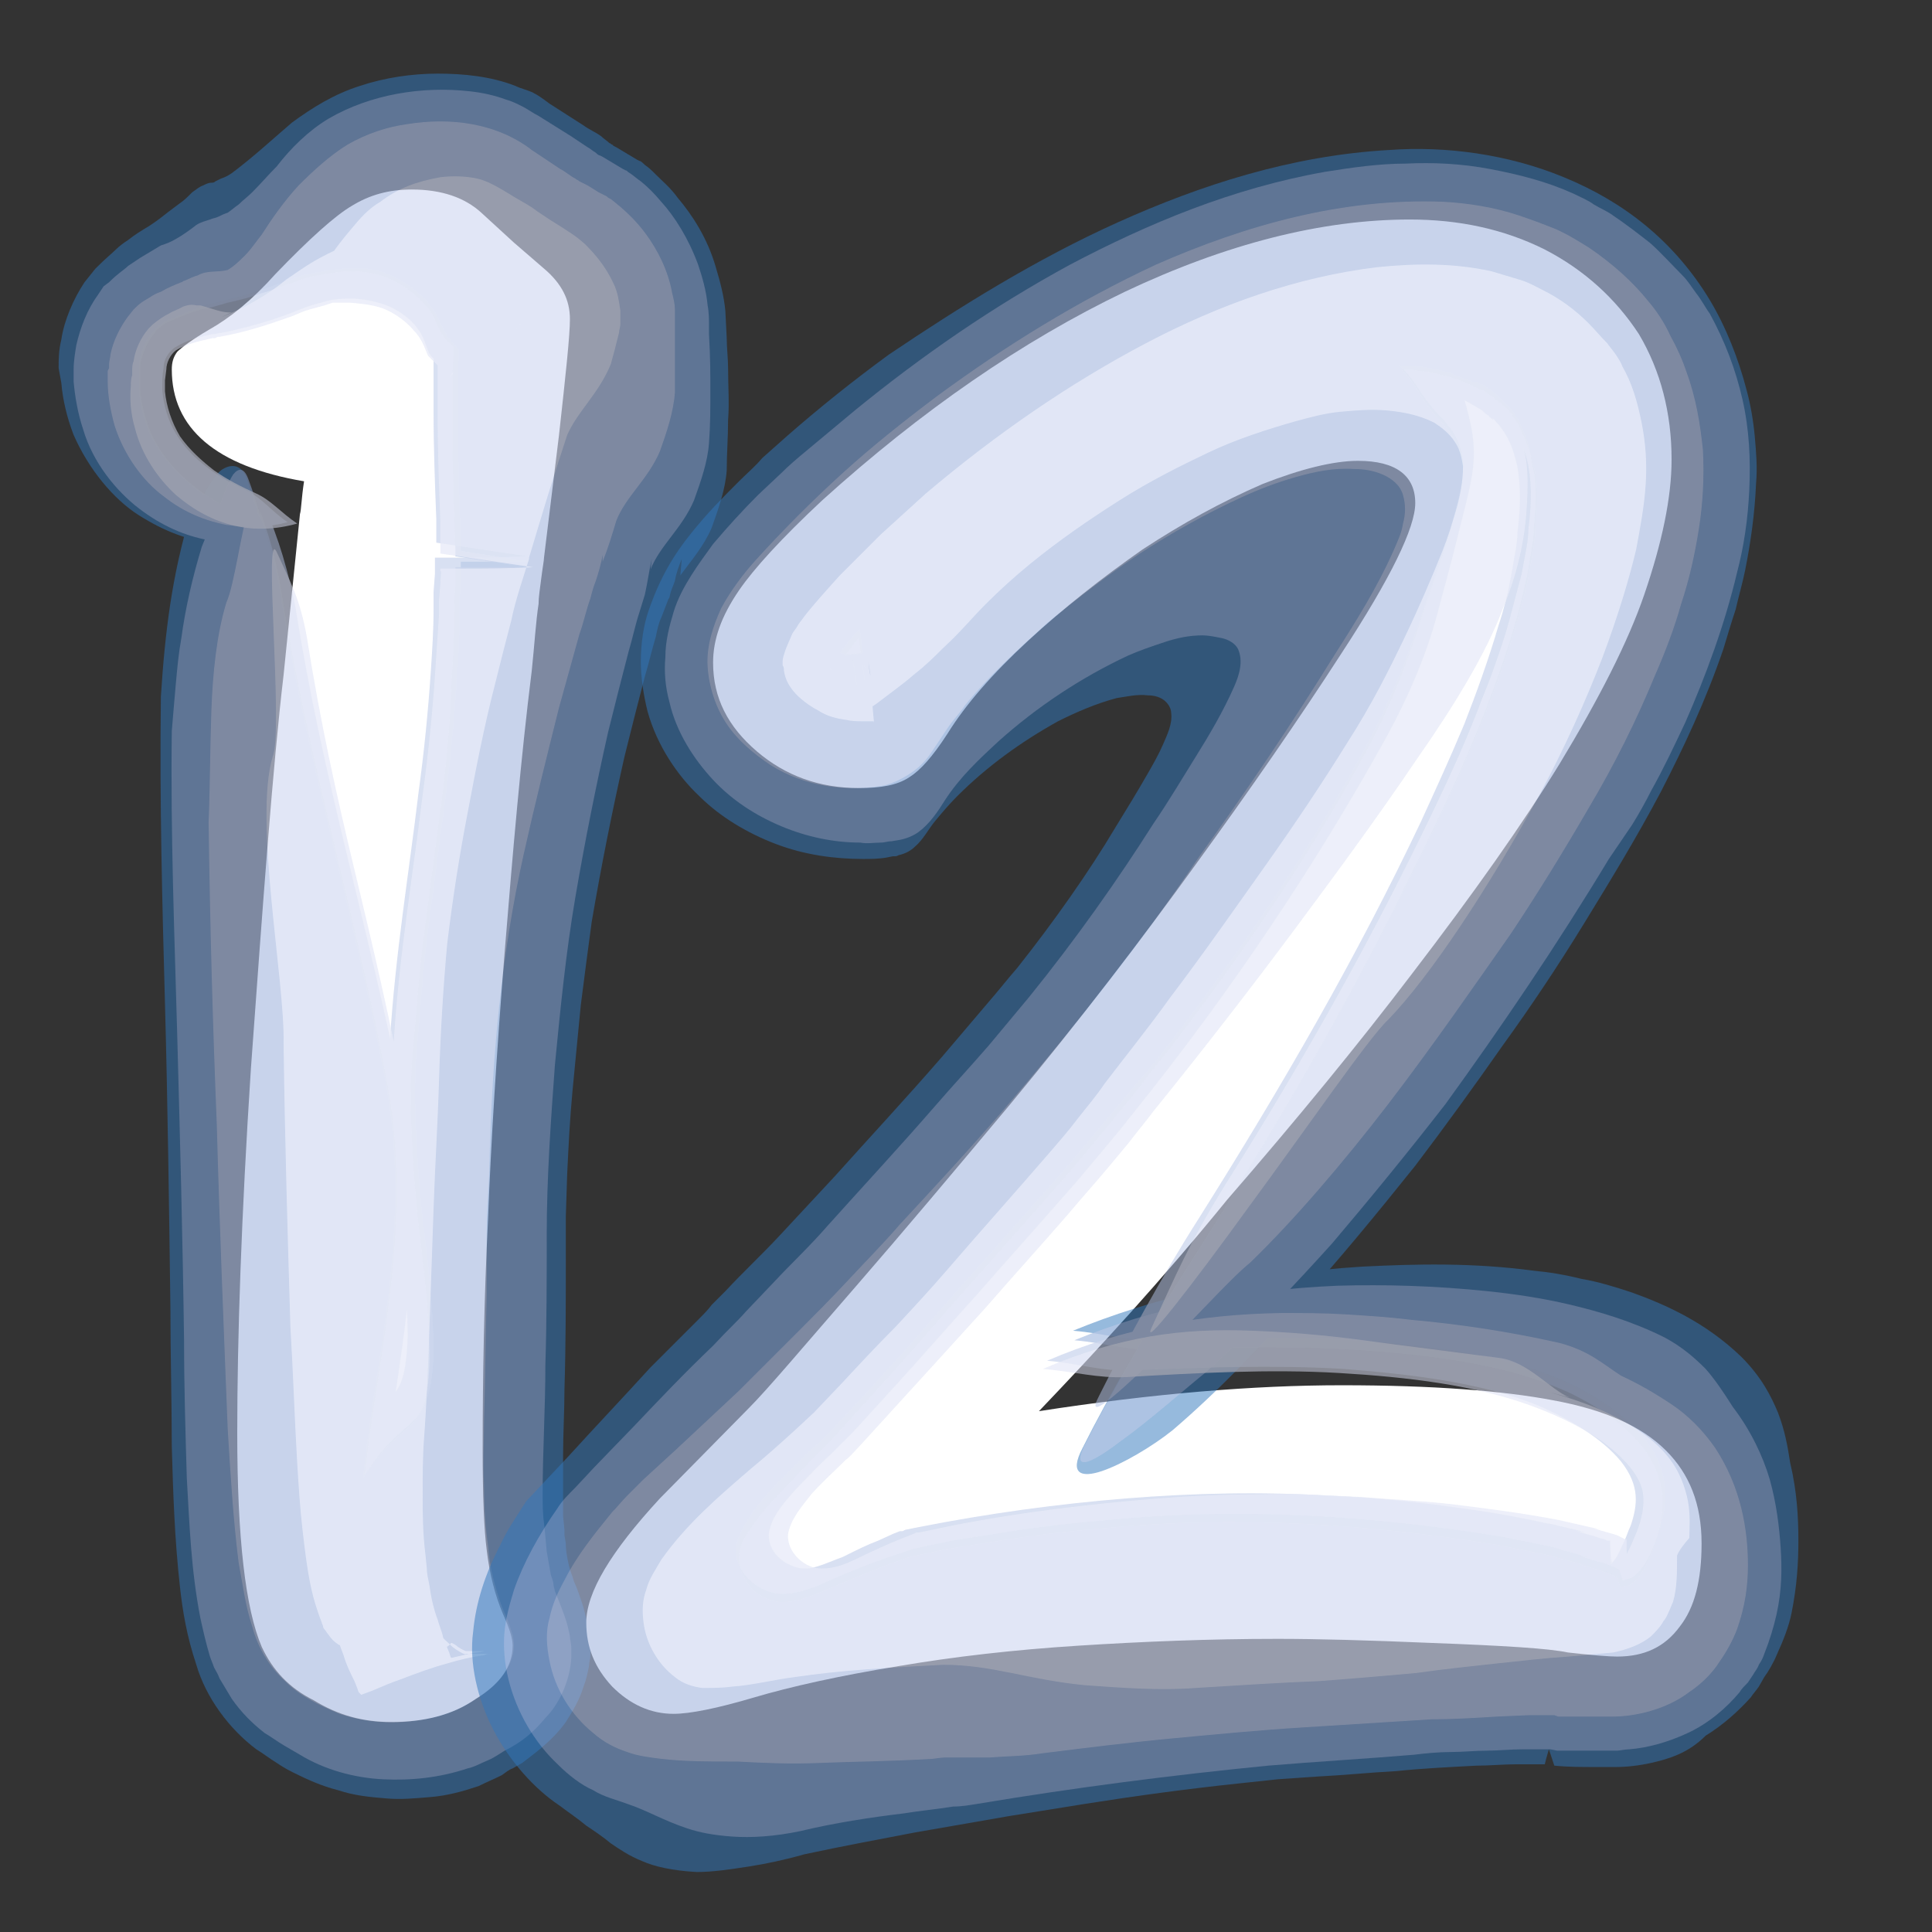 <svg xmlns="http://www.w3.org/2000/svg" xmlns:xlink="http://www.w3.org/1999/xlink" id="Vrstva_1" x="0px" y="0px" viewBox="0 0 141.7 141.7" style="enable-background:new 0 0 141.7 141.7;" xml:space="preserve"><rect x="0" y="0" width="141.7" height="141.7" fill="#333333" stroke="none"/><style type="text/css">	.st0{fill:#FFFFFF;}	.st1{fill:none;}	.st2{opacity:0.8;}	.st3{opacity:0.8;fill:#3177BC;}	.st4{opacity:0.8;fill:#8AA5D6;}	.st5{opacity:0.8;fill:#B3C2E5;}	.st6{opacity:0.8;fill:#DAE0F3;}</style><g>	<path class="st0" d="M22.3,35.3c-6.5-1.1-9.7-3.9-9.7-8.2c0-0.5,0.1-0.9,0.4-1.3c0.3-0.3,1.1-0.9,2.3-1.6c1.6-0.9,3.2-2.2,4.9-4.1  c2.5-2.6,4.4-4.3,5.6-5c1.3-0.8,2.7-1.2,4.4-1.2c2.2,0,3.9,0.6,5.1,1.7l2.4,2.2l2.2,1.9c1.3,1.1,1.9,2.3,1.9,3.7  c0,1.2-0.3,4-0.8,8.5l-1.1,9c0,0.2-0.1,0.7-0.2,1.5c-0.1,0.8-0.2,1.4-0.2,1.9c-0.2,1.3-0.3,3-0.5,4.9c-0.8,6.4-1.4,13.4-2,20.8  c-0.6,7.5-1,14-1.2,19.3c-0.3,6-0.4,11.7-0.4,17c0,3.4,0.1,5.9,0.3,7.4c0.2,1.7,0.6,3.3,1.2,4.7c0.5,1.1,0.7,1.8,0.7,2.3  c0,1.5-0.9,2.8-2.7,3.9c-1.7,1.2-3.8,1.7-6.2,1.7c-2.1,0-3.9-0.5-5.7-1.6c-1.8-0.9-3-2.2-3.8-3.9c-1.2-2.8-1.8-8-1.8-15.7  c0-7,0.3-15.9,1-26.7C19.3,66,20,56.3,20.8,49.5l1.2-11.8C22.1,37.4,22.1,36.6,22.3,35.3z"></path>	<g>		<path class="st1" d="M22.3,35.3c-6.5-1.1-9.7-3.9-9.7-8.2c0-0.5,0.1-0.9,0.4-1.3c0.3-0.3,1.1-0.9,2.3-1.6c1.6-0.9,3.2-2.2,4.9-4.1   c2.5-2.6,4.4-4.3,5.6-5c1.3-0.8,2.7-1.2,4.4-1.2c2.2,0,3.9,0.6,5.1,1.7l2.4,2.2l2.2,1.9c1.3,1.1,1.9,2.3,1.9,3.7   c0,1.2-0.3,4-0.8,8.5l-1.1,9c0,0.2-0.1,0.7-0.2,1.5c-0.1,0.8-0.2,1.4-0.2,1.9c-0.2,1.3-0.3,3-0.5,4.9c-0.8,6.4-1.4,13.4-2,20.8   c-0.6,7.5-1,14-1.2,19.3c-0.3,6-0.4,11.7-0.4,17c0,3.4,0.1,5.9,0.3,7.4c0.2,1.7,0.6,3.3,1.2,4.7c0.5,1.1,0.7,1.8,0.7,2.3   c0,1.5-0.9,2.8-2.7,3.9c-1.7,1.2-3.8,1.7-6.2,1.7c-2.1,0-3.9-0.5-5.7-1.6c-1.8-0.9-3-2.2-3.8-3.9c-1.2-2.8-1.8-8-1.8-15.7   c0-7,0.3-15.9,1-26.7C19.3,66,20,56.3,20.8,49.5l1.2-11.8C22.1,37.4,22.1,36.6,22.3,35.3z"></path>		<g>			<g class="st2">				<g class="st2">					<path class="st3" d="M26.4,6.3c1.8-0.6,3.8-0.9,5.7-0.9c1.9,0,3.9,0.2,5.7,0.9c0.4,0.2,0.9,0.3,1.3,0.5      c0.4,0.2,0.8,0.5,1.2,0.8c0.8,0.5,1.7,1.1,2.5,1.6c0.4,0.3,0.9,0.5,1.3,0.8c0.2,0.2,0.4,0.3,0.6,0.5c0.1,0,0.1,0.1,0.2,0.1      l0.1,0.1l0.2,0.1l1.5,0.9l0.2,0.1c0.1,0,0.3,0.2,0.4,0.3c0.3,0.2,0.5,0.4,0.8,0.7c0.5,0.5,1.1,1,1.6,1.7c1.1,1.3,2.2,3,2.8,5.1      c0.3,1,0.6,2.1,0.7,3.2l0.1,2c0,0.7,0.1,1.5,0.1,2.2c0,1.3,0.1,2.6,0,3.8c0,1.3-0.1,2.5-0.1,3.7c-0.1,1.4-0.6,2.8-1.1,4.2      c-0.6,1.4-1.5,2.4-2.3,3.5l0.1-1.2c-0.2,0.5-0.4,1-0.5,1.6c-0.1,0.3-0.2,0.5-0.3,0.8l-0.1,0.4c0,0.1-0.1,0.1-0.1,0.2l-0.5,1.3      c-0.2,0.4-0.3,0.9-0.4,1.4c-0.3,1-0.5,1.9-0.8,2.9c-0.5,1.9-1,3.9-1.5,5.9c-0.9,4-1.7,8-2.4,12.1L43,70.6l-0.4,3.1      c-0.2,2.1-0.4,4.1-0.6,6.2c-0.2,2.1-0.3,4.1-0.4,6.2l-0.1,3.1c0,1,0,2.1,0,3.1c0,3.2,0,6.4-0.1,9.6c0,1.6-0.1,3.2-0.1,4.8      c0,1.5,0,3.1,0,4.5l0.1,1l0,0.4l0.1,0.6c0,0.6,0.1,1,0.2,1.5c0.1,0.5,0.3,0.9,0.4,1.3c0.2,0.4,0.4,1,0.6,1.6      c0.1,0.3,0.2,0.7,0.3,1.1c0.1,0.4,0.2,0.9,0.3,1.8l0,0.3l0,0.2l0,0.4c0,0.3-0.1,0.5-0.1,0.8c-0.1,0.5-0.2,1-0.4,1.5      c-0.3,1-0.8,1.8-1.3,2.6c-1,1.4-2.3,2.3-3.2,3l-0.7,0.4c-0.3,0.1-0.5,0.3-0.8,0.5c-0.6,0.3-1.1,0.5-1.7,0.8      c-1.2,0.4-2.3,0.7-3.5,0.8c-1.2,0.1-2.2,0.2-3.3,0.1c-1.2-0.1-2.3-0.2-3.5-0.6c-1.2-0.3-2.3-0.8-3.3-1.3      c-0.6-0.3-0.9-0.5-1.2-0.7c-0.5-0.3-1-0.7-1.5-1c-2-1.5-3.7-3.8-4.4-6.2c-0.7-2.1-1-3.9-1.2-5.7c-0.4-3.6-0.5-6.9-0.6-10.3      c0-3.3-0.1-6.7-0.1-10.1c-0.1-7.6-0.2-15.1-0.4-22.4c-0.2-7.4-0.4-14.8-0.3-22.5c0.3-4.7,0.8-8.9,2.2-13.5      c0.1-0.2,0.1-0.3,0.2-0.5l0,0.8c0.5-1.3,1.3-2.8,2-3.4c0.7-0.5,1.5-0.5,1.9,0.6c0.3,0.9,0.6,1.8,0.9,2.8l0-0.3      c0.6,1.7,1.2,3.6,1.5,5.5c2,12.7,5.3,23.1,7.7,35.8c1.3,6.5,0.8,12.5,0,18.4c-0.8,5.9-2.1,11.9-1.7,17.1c0.1,1.2,0.4,2.4,0.6,3      l0.1,0.2c0,0.1,0,0,0,0l0,0l0,0c-0.1,0,0.2-0.1-0.2,0.1l0,0l0,0l0,0c0,0-0.1,0-0.1,0l-0.2,0.1c-0.1,0.1,0,0,0.3-0.3l0.2-0.3      c0,0,0,0,0,0c0,0,0,0,0.1,0l0,0l0,0l0.1,0c0.1,0.1,0.3,0.1,0.4,0.2c0.1,0.1,0.1,0,0.1,0c0,0,0,0,0.1,0c0.1,0,0.1,0,0.2,0      c0.2,0,0.4-0.1,0.7-0.3c0.5-0.1,0.8-0.4,0.7-0.5c0,0,0,0,0,0l0,0.1l0,0.1l0.1,0.1c0,0.1,0,0.1,0.2,0l0,0      c-0.7-1-0.2-0.3-0.3-0.5l0,0l0,0c0,0,0,0,0.1,0l0.3,0.3l0.3,0.3l0.2,0.3c0.3,0.4,0.6,0.8,0.8,1.1c0.5,0.7,1,1.2,1.5,1.6      c0.9,0.8,1.5,1,1.5,0.9l-0.1,0l-0.1,0l-0.1,0l0,0c4.6,0,1.2,0,2.3,0l0,0l-0.1,0l-0.2,0c-0.3,0-0.7,0.1-1.2,0.2      c-1.7,0.3-4.1,1.1-6.7,2.1l-0.5,0.2l0,0c0,0,0,0,0,0c0,0,0,0,0,0c0,0,0,0-0.1-0.1c0-0.1,0-0.1-0.2-0.3      c-0.3-0.7-0.6-1.2-0.8-1.8c-0.5-1.2-0.9-2.5-1.2-3.7c-0.1-0.7-0.2-1.3-0.2-2c0-0.5,0-0.1,0-0.4c0-0.3,0-0.6,0-0.9      c0-1.1,0.2-2,0.4-2.9c0.4-1.7,1.1-3,1.8-3.9c2.5-3.7,4.3-2.4,4.5-8.1c0-3.7-0.5-7.2-0.9-10.7c-0.3-3.5-0.6-7.1-0.4-11      c0.3-3.2,0.5-6.4,0.9-9.5c0.4-3.1,0.8-6.1,1.2-9.1c0.4-3,0.7-6.1,0.9-9.2c0.1-1.5,0.2-3.1,0.2-4.7c0-0.8,0-1.6,0.1-2.5l0-0.6      l0-0.3l0-0.1l0-0.2l0-0.1l0-0.1l0,0c0,0,0,0,0.1,0l0.7,0l1.4,0l2.9,0l-5.1-0.8c0-0.2,0-0.3,0-0.5c-0.1-2.6-0.2-5.2-0.2-7.8      c0-1.3,0-2.5,0-3.8c0-1.2,0-2.4,0.1-3.5l0-0.7l0-0.3c0,0,0,0,0,0l4.4,0c0.3,0,0-0.1-0.5,0.2c-0.5,0.3-1.4,0.9-2.4,1.9      c-0.1,0.1-0.2,0.3-0.4,0.4c0,0.1-0.1,0.2-0.1,0.2l-0.1-0.1L34,25.9l-0.7-0.6L33,24.9c-0.1-0.1-0.3-0.2-0.2-0.3      c-0.1-0.1-0.1-0.2-0.2-0.3c-0.1-0.2-0.2-0.4-0.3-0.6c-0.2-0.5-0.5-1-0.9-1.5c-0.6-0.7-1.5-1.4-2.5-1.9c-1-0.5-2.1-0.7-3.3-0.6      c-0.6,0-1.2,0.1-1.9,0.2c-0.3,0.1-0.7,0.1-1.1,0.2c-0.4,0.1-0.8,0.2-1.2,0.4c-0.8,0.2-1.6,0.6-2.4,0.8      c-0.8,0.3-1.6,0.5-2.4,0.7c-0.7,0.2-1.3,0.3-1.9,0.5l-0.2,0.1C14,22.8,13.5,23,13,23.2c-0.2,0.1-0.5,0.2-0.7,0.3      c-0.3,0.1-0.5,0.3-0.9,0.6l-0.2,0.3c-0.6,0.6-0.9,1.5-1,2.4l0,0.3l0,0.2l0,0.4c0,0.3,0,0.6,0,0.9c0.1,1.2,0.4,2.5,1,3.6      c1.2,2.3,3.3,3.9,5.2,5c1.2,0.6,1.9,1.7,3.2,2.6c-1.2,0.2-2.6,0.3-4.2,0c-1.6-0.2-3.3-0.8-5.2-2c-1.9-1.2-3.7-3.4-4.8-5.9      c-0.5-1.3-0.8-2.6-0.9-3.8L4.3,27c0-0.6,0-1.3,0.2-2.1c0.2-1.4,0.9-3,1.7-4.2l0.4-0.5L7,19.7c0.8-0.8,1.2-1.1,1.5-1.4      c0.3-0.3,0.6-0.5,0.9-0.7c0.5-0.4,1-0.7,1.5-1l0.3-0.2c0.3-0.2,0.7-0.5,1.2-0.9l0.8-0.6c0.3-0.2,0.5-0.4,0.9-0.8      c0.3-0.2,0.5-0.4,0.8-0.5c0.2-0.1,0.4-0.2,0.6-0.2c0.1,0,0.2,0,0.3-0.1l0.4-0.2c0.3-0.1,0.5-0.2,0.8-0.4c1.6-1.2,3-2.5,4.4-3.7      C22.9,7.9,24.5,6.9,26.4,6.3z"></path>					<path class="st4" d="M24.1,8.7c3.1-1.8,6.9-2.4,10.4-2c0.9,0.1,1.8,0.3,2.6,0.6c0.4,0.1,0.8,0.3,1.2,0.5      c0.4,0.2,0.8,0.5,1.2,0.7l2.4,1.5l1.2,0.8c0.2,0.1,0.4,0.3,0.6,0.4c0.1,0.1,0.2,0.2,0.3,0.2l0.2,0.1l1.5,0.9l0.2,0.1      c0.1,0,0.1,0.1,0.3,0.2c0.3,0.2,0.5,0.4,0.8,0.6c0.5,0.4,1,0.9,1.5,1.5c1,1.1,2,2.7,2.7,4.6c0.3,0.9,0.6,1.9,0.7,3      c0.1,0.5,0.1,1.1,0.1,1.3l0,0.8c0.1,1.7,0.1,2.9,0.1,4.2c0,1.3,0,2.5-0.1,3.8c-0.1,1.4-0.6,2.8-1.1,4.2      c-0.9,2.1-2.5,3.3-3.2,5.1l0,0.1l0.1-0.9c-0.2,0.9-0.3,1.7-0.5,2.6l-0.4,1.3c-0.3,0.9-0.5,1.9-0.8,2.9c-0.5,1.9-1,3.9-1.5,5.9      c-0.9,4-1.7,8-2.4,12.1c-0.7,4.1-1.1,8.2-1.5,12.3c-0.3,4.1-0.6,8.3-0.6,12.4c0,3.2,0,6.5-0.1,9.6c0,3.2-0.2,6.4-0.2,9.4      c0,0.8,0,1.5,0.1,2.2l0.1,1l0.1,1.1c0.1,0.6,0.2,1.1,0.3,1.7c0.1,0.3,0.2,0.5,0.2,0.8l0.1,0.4l0.2,0.5c0.2,0.5,0.4,1,0.6,1.6      c0.1,0.3,0.2,0.7,0.3,1.2c0,0.3,0.1,0.5,0.1,0.9c0,0.3,0,0.4,0,0.7c-0.1,1.7-0.9,3.4-1.9,4.4c-0.5,0.6-0.9,1-1.4,1.4      c-0.5,0.4-1,0.7-1.4,0.9c-0.4,0.2-0.9,0.6-1.4,0.8c-0.5,0.2-1,0.5-1.5,0.6c-2.1,0.7-4.2,0.9-6.2,0.8c-2.1-0.1-4.3-0.7-6.1-1.8      c-0.5-0.3-0.7-0.4-1.2-0.7c-0.5-0.3-0.9-0.6-1.4-0.9c-0.9-0.7-1.7-1.5-2.4-2.5c-0.3-0.5-0.6-1-0.9-1.5      c-0.1-0.3-0.3-0.6-0.4-0.8c-0.1-0.3-0.2-0.5-0.3-0.8c-0.3-1-0.5-1.9-0.7-2.8c-0.7-3.6-0.8-6.9-1-10.3c-0.1-3.4-0.2-6.7-0.2-10      c-0.1-7.6-0.3-15-0.5-22.4c-0.2-7.4-0.5-14.8-0.4-22.4c0.1-1.2,0.2-2.4,0.3-3.5c0.1-1.1,0.2-2.2,0.4-3.3      c0.3-2.2,0.8-4.4,1.5-6.7c0.3-0.7,0.7-1.8,1.1-2.9l0,0.6c0.4-1.3,0.8-2.4,1.2-3c0.4-0.5,0.8-0.5,1.1,0.3      c0.3,0.8,0.6,1.7,0.9,2.7l0-0.3c0.6,1.7,1.2,3.7,1.5,5.6c2,12.7,5.3,23.1,7.7,35.8c1.3,6.5,0.8,12.5,0,18.4      c-0.8,5.9-2.1,11.9-1.7,17.1c0.1,1.2,0.4,2.3,0.6,2.9l0.1,0.2c0,0,0,0,0,0l0,0l0,0c0.3-0.1-0.4,0.2-0.3,0.2l0,0l0,0l-0.1,0      c-0.1,0-0.1,0-0.1,0l-0.1,0.1c-0.1,0.1,0,0,0.3-0.3c0.1-0.1,0.2-0.2,0.3-0.3c0.1-0.1,0-0.1,0.1-0.1c0,0,0,0,0,0c0,0,0,0,0,0      c0.1,0,0,0,0.2,0.1l0.4,0.2c0.1,0,0.1,0,0.1,0c0.1,0,0.1,0,0.2,0c0.2-0.1,0.3-0.2,0.7-0.3c0.3-0.1,0.4-0.2,0.5-0.3      c0.1,0,0.1-0.1,0.1-0.1c0,0,0,0,0-0.1c0,0,0-0.1,0,0c0.1,0.2,0.1,0.3,0.2,0.4l0,0.1c0,0,0,0,0.1,0l0,0l0,0l0,0l0,0      c-0.8-1.3-0.2-0.4-0.4-0.6l0,0c0.7,0.7,1.2,1.6,1.8,2.2c0.5,0.7,1,1.2,1.5,1.6c0.9,0.8,1.5,0.9,1.4,0.9c0,0-0.1,0-0.2,0l0,0      l0,0l0,0c4.6,0,1.3,0,2.3,0l-0.1,0c-0.2,0-0.3,0-0.5,0c-0.4,0-0.8,0.1-1.2,0.2c-1.8,0.3-4.1,1.1-6.8,2.2l-0.3,0.1l0,0      c0,0,0,0,0,0c0,0,0,0-0.1-0.1l-0.1-0.1l-0.1-0.2c-0.3-0.6-0.6-1.2-0.8-1.8c-0.5-1.2-0.9-2.5-1.2-3.7c-0.1-0.7-0.2-1.3-0.2-2      c0-0.4,0.1,0.1,0-0.4c0-0.3,0-0.6,0-0.9c0-1.1,0.2-2,0.4-2.9c0.4-1.7,1.1-3,1.8-3.9c2.5-3.7,4.3-2.3,4.4-8      c0-3.7-0.5-7.2-0.9-10.7c-0.3-3.5-0.6-7.1-0.4-11c0.3-3.2,0.5-6.4,0.9-9.5c0.4-3.1,0.8-6.1,1.2-9.1c0.4-3,0.7-6.1,0.8-9.2      c0.1-1.5,0.2-3.1,0.2-4.7c0-0.8,0-1.6,0.1-2.5l0-0.6l0-0.3l0-0.1l0-0.2l0-0.1l0-0.1l2.4,0l2.9,0l-5.3-0.8c0-0.2,0-0.3,0-0.5      c-0.1-2.6-0.2-5.2-0.2-7.8c0-1.3,0-2.5,0-3.8c0-1.2,0-2.4,0.1-3.5l0-0.7l0-0.3c0,0,0-0.1,0-0.1l4.5,0c0.3,0,0.1-0.1-0.5,0.2      c-0.5,0.3-1.4,0.9-2.4,1.9c-0.1,0.1-0.2,0.3-0.4,0.4l-0.2,0.2l0,0.1l-0.1,0.1l0,0l0,0l0,0L33.9,26l-0.7-0.6l-0.3-0.3l-0.2-0.2      l-0.1-0.1l0,0c-0.1-0.1-0.1-0.2-0.2-0.3c-0.1-0.2-0.2-0.4-0.3-0.6c-0.2-0.4-0.4-1-0.8-1.4c-0.6-0.7-1.4-1.4-2.4-1.9      c-1-0.5-2-0.7-3.2-0.7c-0.6,0-1.2,0.1-1.9,0.2c-0.3,0.1-0.7,0.1-1,0.2c-0.4,0.1-0.8,0.2-1.2,0.4c-0.8,0.2-1.6,0.6-2.4,0.8      c-0.8,0.3-1.6,0.5-2.5,0.7c-0.7,0.2-1.3,0.4-2,0.5l-0.2,0.1c-0.5,0.1-0.9,0.3-1.4,0.5c-0.2,0.1-0.5,0.2-0.7,0.3      c-0.3,0.1-0.5,0.3-0.9,0.6l-0.2,0.3c-0.5,0.6-0.9,1.5-1,2.3l0,0.3l0,0.2l0,0.4c0,0.3,0,0.6,0,0.9c0.1,1.2,0.4,2.4,1,3.6      c1.2,2.3,3.3,3.9,5.1,4.9c1.2,0.6,1.9,1.7,3.1,2.6c-1.3,0.2-2.8,0.3-4.3-0.1c-1.6-0.3-3.3-1-5-2.3c-1.7-1.3-3.4-3.4-4.1-5.8      c-0.4-1.2-0.6-2.4-0.7-3.5c0-0.3,0-0.5,0-0.9c0-0.6,0.1-1.2,0.2-1.8c0.3-1.3,0.8-2.6,1.6-3.7l0.4-0.6l0.4-0.3      c0.7-0.7,1.1-0.9,1.4-1.2c0.3-0.2,0.6-0.4,0.9-0.6c0.5-0.3,1-0.6,1.5-0.9l0.3-0.1c0.6-0.2,1.4-0.7,2.3-1.4      c0.3-0.2,0.7-0.3,1-0.4c0.2-0.1,0.4-0.1,0.6-0.2c0.2-0.1,0.4-0.2,0.7-0.3c0.3-0.2,0.5-0.4,0.8-0.6c0.3-0.3,0.7-0.6,1-0.9      c0.6-0.6,1.2-1.3,1.8-1.9C21.3,10.9,22.6,9.6,24.1,8.7z"></path>					<path class="st5" d="M21.9,13.6c1.1-1.1,2.3-2.2,3.6-3c1.4-0.8,2.9-1.3,4.4-1.5c3.1-0.5,6.5-0.1,9.1,1.9l2.1,1.4      c0.4,0.2,0.7,0.5,1.1,0.7c0.1,0.1,0.2,0.1,0.3,0.2l0.2,0.1l0.4,0.2l0.8,0.5l0.4,0.2l0.2,0.1l0.1,0.1l0.2,0.1      c0.9,0.7,1.8,1.5,2.6,2.6c0.8,1.1,1.6,2.6,1.9,4.3c0.1,0.4,0.2,0.8,0.2,1.2l0,0.6l0,0.4l0,1.2c0,1.4,0,2.7,0,3.9      c-0.1,1.4-0.6,2.9-1.1,4.3c-0.9,2.1-2.5,3.3-3.2,5.1c-0.3,1-0.6,2-1,3l0-0.5c-0.1,0.6-0.3,1.3-0.5,1.9      c-0.2,0.5-0.3,0.9-0.4,1.3c-0.3,0.8-0.5,1.8-0.8,2.6c-0.5,1.8-1,3.6-1.5,5.4c-0.9,3.6-1.8,7.2-2.6,10.8      c-1.6,7.2-2.3,14.6-2.5,22.5c0,1.6-0.2,3.3-0.2,4.9c0,1.6,0,3.2,0,4.8c-0.1,3.2-0.1,6.3-0.2,9.4c0,1.5-0.1,3.1,0,4.6      c0,1.5,0.1,3.1,0.3,4.5c0.1,1.5,0.5,3,1,4.4c0.3,0.7,0.6,1.4,0.8,2.1c0.2,0.8,0.1,1.6-0.3,2.3c-0.7,1.4-2.1,2.3-3.4,3      c-1.4,0.7-2.9,1-4.4,1.1c-1.5,0.1-3.1-0.1-4.6-0.6c-0.7-0.3-1.4-0.6-2.1-1c-0.7-0.4-1.3-0.8-1.9-1.4c-1.2-1.1-2-2.5-2.4-4      c-0.5-1.5-0.7-3.1-1-4.7c-0.4-3.2-0.6-6.5-0.8-9.8c-0.3-7.6-0.6-14.9-0.8-22.3c-0.3-7.4-0.5-14.7-0.6-22.2      c0.1-2.3,0.1-5.2,0.2-8.1c0.1-2.9,0.4-5.7,1.1-8c0.6-1.3,1.1-5.4,1.7-7.1l0,0.4c0.3-0.9,0.6-1.3,0.9-0.5      c0.1,0.1,0.1,0.3,0.2,0.5l0-0.3c1,2.1,1.8,4.9,2.3,7.5c2,12.6,5.3,23.1,7.8,35.7c1.3,6.5,0.8,12.5,0,18.4      c-0.4,2.9-0.9,5.9-1.2,8.7c-0.2,1.4-0.3,2.8-0.3,4.1c-0.1,1.3,0,2.6,0.1,3.7c0.1,0.5,0.2,1,0.3,1.2c0,0.2,0.1,0.2,0.1,0.3l0,0      l0,0c0,0,0,0,0,0l-0.1,0.1l-0.5,0.2l-0.3,0.1l-0.1,0l-0.5,0.2l0,0l0,0c-0.1,0-0.1,0-0.2,0c0,0-0.1,0-0.1,0      c-0.5,0.3,0.3-0.1,1.3-1.7c0,0,0.6,0.3,0.6,0.3c0,0,0.1,0,0.1,0c0,0,0-0.1,0,0l0-0.1c0-0.1,0-0.1,0.1-0.2      c0.2-0.1,0.4-0.1,0.4-0.2c0,0,0,0,0-0.1l0,0c0,0,0,0,0,0.1c0.1,0.3,0.2,0.6,0.2,0.8c0.1,0.2,0.1,0.4,0.2,0.4l0.1,0.1      c0,0,0,0.1,0.1,0l0,0l0,0l0,0l0,0l0,0c-0.2-0.3,0.5,0.7-0.5-0.8l0.5,0.6c0.2,0.2,0.3,0.4,0.5,0.6l0.4,0.6      c0.5,0.7,1.1,1.3,1.5,1.8c1,0.9,1.7,1.2,1.8,1.2c0,0,0,0,0,0l0,0l-0.1,0l-0.1,0l0,0l0,0c4.6,0,1.3,0,2.3,0l-0.1,0l-0.2,0      c-1.4,0.1-3.4,0.6-5.9,1.5c-0.6,0.2-1.3,0.5-1.9,0.7l-1.9,0.7c0,0,0,0-0.1-0.1l0-0.1l0,0l-0.1-0.1l-0.2-0.5      c-0.2-0.3-0.3-0.6-0.4-0.9c-0.5-1.3-1-2.6-1.3-3.8c-0.2-0.6-0.3-1.3-0.4-1.9l-0.2-1c0-0.1,0,0.1-0.1-0.3      c-0.1-1.3-0.1-2.3,0-3.3c0.1-1,0.3-1.8,0.5-2.6c0.5-1.6,1.1-2.9,1.9-3.8c2.6-3.6,4-1.6,4.2-7.3c0-1.9-0.2-3.7-0.3-5.4      c-0.2-1.8-0.4-3.5-0.6-5.3c-0.3-3.5-0.6-7.1-0.4-11C29,69.9,30,64,30.7,58.1c0.4-2.9,0.7-5.9,0.9-8.9c0.1-1.5,0.2-3,0.2-4.6      l0-1.2l0.1-1.3l0-0.6c0-0.1,0-0.3,0-0.3l0-0.1c0,0,0-0.1,0-0.1l0-0.1l0,0l0,0l1.2,0c1.8,0,3.7,0,5.6-0.1l-6.7-1      c0-0.5,0-1.1,0-1.7c-0.1-2.6-0.2-5.2-0.2-7.8c0-1.2,0-2.5,0-3.7l0-1.8c0-0.6,0-1.1,0-1.5c0,0,0-0.1,0-0.1c0,0-0.1-0.1,0,0      l2.3,0l3.7,0l0.1,0c0.1,0,0.1,0-0.1,0c-0.3,0.1-0.9,0.4-1.8,1.1c-0.4,0.4-0.9,0.8-1.4,1.4l-0.2,0.2l0,0.1l0,0l0,0      c0.2-0.3-2.1,2.4-1.1,1.3l0,0L33,27.4l-0.3-0.3L32,26.5l-0.3-0.3l-0.1-0.1c0,0,0,0,0,0l0,0c-0.3-0.4-0.4-1.2-0.9-1.9      c-0.4-0.6-1.1-1.2-1.9-1.6c-0.8-0.4-1.7-0.6-2.8-0.7c-0.5,0-1.1,0-1.7,0.1c-0.4,0.1-0.8,0.2-1.1,0.3c-0.4,0.1-0.7,0.2-1.2,0.4      c-1.7,0.7-3.4,1.2-5.2,1.6c-0.3,0.1-0.7,0.1-1,0.2l-0.2,0c-0.9,0.2-1.8,0.4-2.8,1l0,0C12.3,25.9,12,26.4,12,27      c-0.1,0.5-0.1,1-0.1,1.6c0.1,1.1,0.4,2.2,1,3.2c1.2,2,3.3,3.3,5.2,4.2c1.1,0.5,1.8,1.5,3,2.3c-1.5,0.4-2.9,0.4-4.5,0.2      c-1.5-0.3-3.1-0.9-4.6-2.1c-1.5-1.1-2.9-3-3.6-5.2c-0.3-1.1-0.5-2.2-0.5-3.2l0-0.8L8,27l0-0.3c0-0.2,0.1-0.5,0.1-0.7      c0.2-1,0.7-2,1.3-2.8l0.4-0.5l0.1-0.1c0.5-0.5,0.8-0.6,1.1-0.8c0.3-0.2,0.5-0.3,0.8-0.4c0.5-0.3,1-0.5,1.5-0.7      c0.1,0,0.1-0.1,0.2-0.1c0.3-0.1,0.6-0.3,1-0.4c0.7-0.4,1.4-0.2,2.2-0.4c0.5-0.3,0.9-0.7,1.3-1.1c0.4-0.4,0.8-1,1.2-1.5      C19.9,16.1,20.8,14.8,21.9,13.6z"></path>					<path class="st6" d="M24.5,18.4c0.5-0.7,1-1.3,1.6-2c0.5-0.6,1.1-1.2,1.8-1.6c1.3-1,2.7-1.5,4.4-1.8c0.8-0.1,1.8-0.1,2.7,0.1      c0.9,0.2,1.8,0.8,2.8,1.4c0.5,0.3,1.1,0.6,1.6,1c0.3,0.2,0.6,0.4,0.9,0.6c0.3,0.2,0.5,0.3,0.8,0.5c0.6,0.4,1,0.6,1.8,1.3      c0.7,0.7,1.5,1.6,2.1,2.9c0.3,0.6,0.4,1.3,0.5,2c0,0.2,0,0.3,0,0.5c0,0.2,0,0.3,0,0.4c0,0.3-0.1,0.5-0.1,0.7      c-0.2,0.8-0.4,1.6-0.6,2.3c-0.9,2.2-2.4,3.4-3.2,5.2c-1,3-1.9,6-2.8,9l0,0.1c-0.4,1.3-1,3-1.3,4.5c-0.4,1.5-0.8,3.1-1.2,4.7      c-0.8,3.1-1.4,6.2-2,9.4c-0.6,3.1-1.1,6.3-1.5,9.6c-0.3,3.3-0.5,6.6-0.6,10c-0.1,3.3-0.3,6.4-0.4,9.4c-0.1,3-0.2,5.9-0.3,8.7      c-0.1,2.8-0.2,5.5-0.4,8.2c-0.1,1.3-0.1,2.7-0.1,4.1c0,1.4,0,2.8,0.2,4.4l0.1,1c0,0.4,0.1,0.8,0.2,1.3c0.1,0.8,0.3,1.7,0.6,2.5      c0.1,0.4,0.3,0.8,0.4,1.3l0.4,1c0.1,0.2,0.1,0.4,0.2,0.5c0,0,0,0,0,0c0.4-0.1,0.9-0.2,1.3-0.3c0.4-0.1,0.8-0.1,1.1-0.2      c0.2,0,0.3,0,0.5,0l0.2,0c-1,0,2.3,0-2.2,0l0,0l0,0c0.4,0,0.2,0.1-0.4-0.3c-0.1-0.1-0.4-0.3-0.5-0.3c0,0,0,0,0,0      c0,0-0.1,0.1-0.2,0.2c-0.7,0.5-1.2,0.8-2,1c-0.4,0.1-0.8,0.2-1.2,0.2c-0.2,0-0.5,0-0.7,0c-0.2,0-0.4,0-0.6,0      c-0.8-0.1-1.6-0.3-2.3-0.6l-0.8-0.4c-0.2-0.1-0.3-0.2-0.5-0.3c-0.3-0.2-0.5-0.4-0.7-0.7c-0.1-0.1-0.2-0.3-0.3-0.4      c0,0-0.1-0.1-0.1-0.2c0-0.1-0.1-0.2-0.1-0.3c-0.2-0.5-0.4-1.1-0.6-1.8c-0.4-1.5-0.6-3.2-0.8-4.9c-0.2-1.7-0.3-3.4-0.4-5      c-0.2-3.4-0.3-6.7-0.5-10c-0.2-6.7-0.4-13.4-0.5-20.8c0.1-4.6-2.2-16.3-0.8-21c0.8-1.9-0.7-17.2,0.3-15c1,2.2,1.7,3.4,2.2,6.2      c1,6.3,2.2,11.7,3.5,17.1c1.3,5.4,2.6,10.9,3.8,17.2c1.3,6.5,0.8,12.6,0,18.7c-0.4,3-0.9,6-1.2,8.9c-0.2,1.4-0.3,2.8-0.3,4.1      c0,1.3,0,2.6,0.2,3.6c0.1,0.5,0.2,0.8,0.2,1c0,0,0,0.1,0,0c0,0,0,0,0,0l-0.6,0.2l-0.3,0.1l-0.7,0.3l-0.1,0      c-0.2,0-0.3,0.1-0.3,0.1c-0.1,0,0.2-0.1,0.5-0.5c0.2-0.2,0.4-0.5,0.6-0.8l0.3-0.4c0.1,0,0.3,0.1,0.4,0.2l0.2,0.1l0,0      c0,0,0,0,0,0c0,0,0,0,0-0.1c0,0,0-0.1,0.1-0.2c-0.1-0.1,0.6-0.3,0.6-0.4c0-0.2,0.1,0.4,0.2,0.6c0.1,0.2,0.2,0.5,0.2,0.6      c0.1,0.1,0.1,0.2,0.1,0.2l0,0l0.1-0.1l0,0l0,0l0,0l0,0c-1-1.5-0.3-0.4-0.5-0.7l0.3,0.3c0.2,0.2,0.4,0.4,0.5,0.6      c0.6,0.8,1.1,1.5,1.6,2.1c0.5,0.6,1,1,1.3,1.3c0.8,0.6,1.2,0.6,0.9,0.5c0,0-0.1,0-0.1,0l0,0l0,0c4.6,0,1.3,0,2.3,0l-0.1,0      l-0.2,0c-0.2,0-0.3,0-0.5,0.1c-0.8,0.1-1.7,0.3-2.7,0.6c-1.1,0.3-2.2,0.7-3.5,1.2c-0.6,0.2-1.3,0.5-2,0.8l-0.8,0.3c0,0,0,0,0,0      c0,0,0,0-0.1-0.1l0,0l-0.1-0.1l-0.1-0.3l-0.2-0.5c-0.3-0.6-0.6-1.2-0.8-1.9c-0.5-1.3-0.9-2.6-1.1-3.8l-0.2-1l-0.1-0.5      c0-0.2-0.1-0.4-0.1-0.3c0,0,0,0,0,0l-0.1-0.5l-0.1-0.9c-0.2-2.3,0.1-4,0.6-5.6c0.5-1.6,1.1-2.8,1.9-3.7      c2.6-3.6,0.9-2.5,1.1-8.2c-0.2-7.5,1.4-12.9,1.8-20.8c0.4-6.2,1.4-12,2.1-17.8c0.4-2.9,0.7-5.8,0.9-8.7c0.1-1.5,0.2-3,0.3-4.5      l0-1.1l0.1-1.2c0-0.4,0.1-1,0-0.9c0,0,0-0.1,0-0.1l0-0.1l0,0c0,0,0,0,0,0l1.4,0c1.8,0,3.6,0,5.4-0.1l-6.8-1c0-0.7,0-1.5,0-2.3      c-0.1-2.6-0.2-5.2-0.2-7.8c0-1.2,0-2.5,0-3.7l0-1.7l0-0.7c0-0.1,0-0.2,0-0.3c0,0,0-0.1,0-0.1l0,0l1.1,0l5,0      c0.3,0,0.2-0.1-0.3,0.2c-0.5,0.3-1.3,0.8-2.3,1.8c-0.2,0.2-0.5,0.5-0.7,0.8c-2.4,2.8-0.7,0.8-1.2,1.4l0,0l0,0l0,0l0,0L33,27.5      l-0.2-0.1l-0.7-0.6l-0.6-0.6c0,0-0.1-0.1-0.1-0.1c-0.2-0.4-0.4-1.2-1-1.8c-0.4-0.5-1.1-1.1-1.9-1.5c-0.8-0.4-1.7-0.5-2.8-0.6      c-0.3,0-0.6,0-0.8,0c-0.1,0-0.3,0-0.5,0l-0.6,0.2c-0.4,0.1-0.7,0.2-1.1,0.3c-0.4,0.1-0.8,0.3-1.3,0.5c-1.7,0.6-3.5,1.2-5.3,1.5      c-0.1,0-0.2,0-0.3,0.1l-0.2,0c-0.9,0.2-1.9,0.4-2.7,0.9l0,0c-0.4,0.3-0.7,0.9-0.7,1.4l-0.1,0.8l0,0.8c0.1,1.1,0.5,2.3,1.1,3.3      c0.7,1,1.6,1.8,2.5,2.5c1,0.7,2,1.2,3.1,1.7c1.1,0.5,1.8,1.4,3,2.2c-3.2,0.9-6.2,0.2-8.9-2.1c-1.3-1.2-2.5-2.9-3-4.9      c-0.3-1-0.4-2.1-0.3-3.1c0-0.3,0-0.5,0.1-0.8l0-0.4c0-0.1,0-0.4,0.1-0.6c0.1-0.8,0.5-1.7,1.1-2.4l0.3-0.3l0,0      c0.5-0.4,0.8-0.6,1.2-0.8c0.3-0.2,0.7-0.3,1-0.5c0.3-0.1,0.6-0.2,1-0.1c0.1,0,0.2,0,0.3,0c0.8,0.2,1.7,0.6,2.3,0.5      c-1.4,0.7-1.6,0.7-1.1,0.5c0.5-0.2,1.8-0.7,3.1-1.5c0.7-0.4,1.4-0.9,2-1.4c0.6-0.4,1.3-0.9,1.8-1.2      C23.8,18.7,24.5,18.4,24.5,18.4z"></path>				</g>			</g>		</g>	</g></g><g>	<path class="st0" d="M76.2,103.5c8.4-1.3,15.8-1.9,22.2-1.9c6.7,0,11.8,0.4,15.5,1.1c3.8,0.7,6.5,1.9,8.3,3.7  c1.7,1.7,2.6,3.9,2.6,6.8c0,2.7-0.5,4.7-1.6,6.1c-1.1,1.5-2.6,2.2-4.6,2.2c-0.6,0-1.8-0.1-3.6-0.3c-1.4-0.3-4.7-0.5-10-0.7  c-4.7-0.2-8.4-0.3-11.3-0.3c-5,0-9.9,0.2-14.6,0.5c-4.7,0.3-9.1,0.8-13.2,1.5c-4.3,0.7-7.9,1.5-10.6,2.3c-2.7,0.8-4.7,1.2-5.9,1.2  c-1.7,0-3.2-0.7-4.5-2c-1.3-1.4-1.9-2.9-1.9-4.7c0-2.2,1.8-5.2,5.4-9.1l6.5-6.6c1.4-1.4,4-4.5,8-9.1c3.3-3.8,7-8.2,11.1-13.1  c5.3-6.4,9.8-12.3,13.7-17.7c4-5.5,7.6-10.7,10.7-15.5c3.6-5.5,5.4-9.2,5.4-11c0-2-1.4-3.1-4.2-3.1c-1.8,0-4.2,0.6-7,1.7  c-3,1.3-5.9,2.9-8.8,4.8c-3,2.1-5.8,4.3-8.4,6.7c-2.6,2.4-4.6,4.7-5.9,6.8c-1.1,1.7-2,2.7-2.8,3.2c-0.9,0.6-2.1,0.8-3.7,0.8  c-2.9,0-5.4-0.9-7.5-2.7c-2.1-1.8-3.2-3.9-3.2-6.5c0-1.7,0.6-3.4,1.9-5.3c1.1-1.6,3.1-3.8,6.1-6.6c7.3-6.6,14.7-11.7,22.2-15.3  c7.4-3.5,14.4-5.3,20.9-5.3c3.6,0,6.9,0.7,9.9,2.2c2.9,1.5,5.2,3.6,6.9,6.2c1.6,2.7,2.4,5.8,2.4,9.2c0,2.8-0.7,6.1-2,9.9  c-1.2,3.5-3.3,7.6-6.2,12.4c-2.7,4.4-6.3,9.5-10.9,15.5c-3.8,5-8.3,10.5-13.5,16.5C85.2,93.9,80.5,99,76.2,103.5z"></path>	<g>		<path class="st1" d="M76.2,103.5c8.4-1.3,15.8-1.9,22.2-1.9c6.7,0,11.8,0.4,15.5,1.1c3.8,0.7,6.5,1.9,8.3,3.7   c1.7,1.7,2.6,3.9,2.6,6.8c0,2.7-0.5,4.7-1.6,6.1c-1.1,1.5-2.6,2.2-4.6,2.2c-0.6,0-1.8-0.1-3.6-0.3c-1.4-0.3-4.7-0.5-10-0.7   c-4.7-0.2-8.4-0.3-11.3-0.3c-5,0-9.9,0.2-14.6,0.5c-4.7,0.3-9.1,0.8-13.2,1.5c-4.3,0.7-7.9,1.5-10.6,2.3c-2.7,0.8-4.7,1.2-5.9,1.2   c-1.7,0-3.2-0.7-4.5-2c-1.3-1.4-1.9-2.9-1.9-4.7c0-2.2,1.8-5.2,5.4-9.1l6.5-6.6c1.4-1.4,4-4.5,8-9.1c3.3-3.8,7-8.2,11.1-13.1   c5.3-6.4,9.8-12.3,13.7-17.7c4-5.5,7.6-10.7,10.7-15.5c3.6-5.5,5.4-9.2,5.4-11c0-2-1.4-3.1-4.2-3.1c-1.8,0-4.2,0.6-7,1.7   c-3,1.3-5.9,2.9-8.8,4.8c-3,2.1-5.8,4.3-8.4,6.7c-2.6,2.4-4.6,4.7-5.9,6.8c-1.1,1.7-2,2.7-2.8,3.2c-0.9,0.6-2.1,0.8-3.7,0.8   c-2.9,0-5.4-0.9-7.5-2.7c-2.1-1.8-3.2-3.9-3.2-6.5c0-1.7,0.6-3.4,1.9-5.3c1.1-1.6,3.1-3.8,6.1-6.6c7.3-6.6,14.7-11.7,22.2-15.3   c7.4-3.5,14.4-5.3,20.9-5.3c3.6,0,6.9,0.7,9.9,2.2c2.9,1.5,5.2,3.6,6.9,6.2c1.6,2.7,2.4,5.8,2.4,9.2c0,2.8-0.7,6.1-2,9.9   c-1.2,3.5-3.3,7.6-6.2,12.4c-2.7,4.4-6.3,9.5-10.9,15.5c-3.8,5-8.3,10.5-13.5,16.5C85.2,93.9,80.5,99,76.2,103.5z"></path>		<g>			<g class="st2">				<g class="st2">					<path class="st3" d="M121.1,129.3c-0.9,0.2-1.8,0.3-2.6,0.3c-0.5,0-1,0-1.5,0c-1,0-2,0-3-0.1l-0.4-1.2l-0.2,0.7l-0.1,0.4      c0,0,0,0,0,0l0,0c0,0,0,0-0.1,0l-0.2,0l-0.5,0l-1.3,0c-1,0-1.9,0.1-2.9,0.1c-1.9,0.1-4,0.2-5.9,0.4c-1.9,0.1-3.8,0.3-5.8,0.4      l-2.9,0.2l-2.8,0.3c-3.8,0.4-7.5,0.9-11.3,1.5c-1.9,0.3-3.7,0.6-5.6,0.9c-2.3,0.4-4.6,0.8-6.9,1.2c-2.6,0.5-5.3,1-8.1,1.6      c-1.4,0.4-2.8,0.7-4.1,0.9c-1.3,0.2-2.6,0.4-3.8,0.4c-1.8-0.1-3.1-0.4-4-0.8c-1-0.4-1.7-0.9-2.3-1.3c-0.6-0.5-1.2-0.9-1.8-1.3      c-0.6-0.5-1.2-0.9-2-1.5c-1.8-1.2-3.6-3.2-4.8-5.5c-1.2-2.3-1.8-5-1.5-7.2c0.2-2.2,0.9-4.3,2-6.4c0.5-1.1,1.2-2.1,1.9-3.2      l3.1-3.3c2-2.2,4-4.3,6-6.5c0.5-0.5,1.1-1.1,1.6-1.6l0.8-0.8c0.3-0.3,0.6-0.6,0.9-0.9c0.7-0.7,0.9-0.9,1.2-1.3l1-1      c1.3-1.4,2.7-2.7,4-4.1c1.3-1.4,2.7-2.9,4-4.3c2.6-2.9,5.3-5.8,7.9-8.8l3.4-4c0.7-0.8,1.4-1.7,2.1-2.5      c2.7-3.4,5.3-7.1,7.2-10.3c0.8-1.3,1.6-2.6,2.4-4c0.4-0.7,0.8-1.4,1.1-2.1c0.3-0.7,0.7-1.5,0.6-2.3c0-0.4-0.3-0.8-0.6-1      c-0.3-0.2-0.7-0.3-1.1-0.3c-0.8-0.1-1.6,0.1-2.3,0.2c-1.5,0.4-2.9,1-4.3,1.7c-2.7,1.5-5.2,3.3-7.4,5.5      c-0.6,0.6-1.1,1.2-1.6,1.8c-0.5,0.6-0.9,1.4-1.5,1.9c-0.3,0.3-0.7,0.5-1.1,0.6c-0.1,0-0.2,0.1-0.3,0.1l-0.2,0l-0.5,0.1      c-0.6,0.1-1.2,0.1-1.7,0.1c-2.1,0-4.3-0.3-6.4-1.1c-2.1-0.8-4.1-2-5.6-3.5c-1.6-1.5-3.1-3.7-3.8-6.2c-0.3-1.2-0.5-2.5-0.5-3.7      c0-1.3,0.2-2.7,0.6-3.8c0.8-2.3,1.8-4,3.1-5.6c1.2-1.5,2.3-2.6,3.5-3.8c0.6-0.6,1.2-1.1,1.7-1.7l0.9-0.8l0.9-0.8      c2.4-2.1,4.9-4.1,7.5-6C70.4,22.5,76,19,82,16.3c6-2.7,12.7-4.9,19.9-5.3c4.1-0.3,8.7,0.3,12.8,2c4.4,1.8,8.1,4.7,10.7,9      c1.2,2,2.1,4.3,2.7,6.6c0.3,1.1,0.5,2.3,0.6,3.4c0.1,1.1,0.2,2.3,0.1,3.4c-0.1,2.3-0.4,4.4-0.8,6.4c-0.2,1-0.5,2-0.7,2.9      c-0.3,0.9-0.6,1.9-0.9,2.9c-1.3,3.8-2.9,7.2-4.6,10.5c-1.8,3.4-3.7,6.5-5.6,9.6c-1.9,3.1-3.9,6.1-6,9c-2.1,3-4.2,5.9-6.4,8.8      c-2.8,3.5-5.6,6.9-8.4,10c-2.9,3.2-5.9,6.4-9.4,9.4c-1.5,1.2-3.7,2.5-5.2,3c-1.5,0.5-2.4,0.2-1.4-1.7c1.9-3.8,4.7-8.6,7.5-13      c6.4-10,11.9-19.4,16.6-29.1c2.4-4.8,4.7-9.7,6.4-14.6c0.9-2.5,1.6-4.9,2.1-7.3c0.1-0.6,0.2-1.1,0.3-1.7      c0.1-0.6,0.2-1.2,0.2-1.8c0.1-1.2,0.2-2.3,0.1-3.2c0-0.5-0.1-1-0.2-1.3c0-0.2-0.1-0.4-0.1-0.6c0-0.2-0.1-0.4-0.1-0.6      c-0.2-0.8-0.5-1.4-0.7-1.9c-0.1-0.3-0.3-0.5-0.4-0.7l-0.2-0.3c0,0,0,0,0,0c0,0,0,0-0.1-0.1c-0.4-0.4-0.7-0.7-1.1-1.1      c-0.2-0.2-0.4-0.3-0.7-0.5c-0.1-0.1-0.2-0.2-0.4-0.2l-0.3-0.2L108,28l-0.5-0.2c-0.3-0.1-0.7-0.2-1-0.4      c-0.7-0.2-1.5-0.4-2.3-0.5c-0.8-0.1-1.9-0.1-3-0.1c-8.5,0-18.8,3.7-27.7,10.1c-2.2,1.6-4.2,3.3-6.2,5c-0.5,0.4-0.9,0.8-1.4,1.3      l-1.3,1.3c-0.9,0.9-1.7,1.8-2.4,2.6c-0.3,0.4-0.6,0.8-0.8,1.1c-0.1,0.2-0.1,0.2-0.2,0.3c-0.1,0.1-0.1,0.2-0.2,0.3      c0,0.1-0.1,0.2-0.1,0.2c0,0,0,0,0,0.1c0,0,0,0,0,0s0,0,0,0L61,49.1c-1-0.3-1.7-0.4-2.1-0.4l-0.1,0l2.5,0c0,0-0.1,0-0.2,0      c-0.2,0-0.3,0-0.4,0c-0.1,0-0.2,0-0.3,0c-0.1,0-0.2,0-0.2,0c-0.2,0.1-0.2,0.1,0,0c0.1-0.1,0.3-0.2,0.5-0.3      c0.1-0.1,0.2-0.2,0.4-0.3l0.2-0.2l0.1-0.1l0,0c0,0,0.1,0,0.3,0.1c0.3,0.1,0.4,0.1,0.6,0.1c0.2,0,0.5,0,0.9-0.1c0,0,0.1,0,0.1,0      c0,0,0,0,0,0c0,0.3,0.1,0.5,0.1,0.8c0,0.2,0.1,0.5,0.1,0.7l0.1,0.3l0,0.2l0,0.1l0,0c0.3,2.3-1-6.9-0.6-4.4l0.9-0.9      c1.2-1.3,2.5-2.5,3.7-3.7c2.3-2.2,3.9-3.6,5.2-4.8c2.7-2.4,5.8-4.8,8.8-6.7c3-1.9,6-3.5,8.9-4.6c2.9-1,5.3-1,7.2-0.7      c1.9,0.4,3.2,1.1,4.1,1.9c1.9,1.4,2.2,2.6,3.1,3.6c0.2,0.3,0.5,0.6,0.9,1c0.3,0.4,0.8,0.9,1.1,1.6c0.3,0.7,0.5,1.6,0.4,2.4      c-0.1,0.9-0.3,1.8-0.6,2.9c-0.7,2.7-1.6,5-2.4,7.4c-0.8,2.5-1.8,5.1-3.4,8.4c-3.3,6.4-8.4,14.4-15.1,23.1      c-0.7,0.9-1.4,1.8-2.2,2.7c-0.7,0.8-1.4,1.7-2.1,2.5c-0.5,0.6-1,1.2-1.5,1.8c-0.5,0.6-1,1.2-1.5,1.8c-2,2.3-4,4.5-6,6.8      c-2,2.2-3.9,4.4-5.9,6.7c-1.9,2.1-3.8,4.2-5.7,6.2l-0.8,0.8l-0.9,0.8l-1.7,1.7c-1.1,1.1-2.2,2.3-2.9,3.6      c-0.4,0.7-0.7,1.4-0.6,2.1c0.1,0.8,0.5,1.5,1.1,2c0.6,0.5,1.4,0.9,2.3,0.9c0.9,0,1.8-0.3,2.6-0.6c2.6-1.2,4.8-2,6.7-2.6      l0.3-0.1l0.9-0.2l1.9-0.4c1.3-0.2,2.5-0.4,3.8-0.6c2.5-0.4,5-0.7,7.5-0.9c10-1,19.8-0.3,29,1.2c1,0.2,2,0.4,3,0.6      c0.5,0.1,1,0.2,1.5,0.4c0.5,0.1,1.1,0.3,1.8,0.5l-0.5-0.1c0.5,0.2,1.1,0.4,1.6,0.5c0.3,0.1,0.5,0.2,0.8,0.3      c0.3,0.1,0.4,0.2,0.4,0.2c0.1,0.1,0.1,0.1,0.1,0.2c0.1,0.2,0.2,0.5,0.2,0.6c0,0.1,0.1,0.1,0,0c-0.1-0.2,0,0,0,0      c0.1,0.1,0.2-0.1,0.4-0.1c0.1,0,0.2-0.1,0.3-0.1c0.2-0.1,0.5-0.4,0.8-0.8c0.5-0.7,0.9-1.7,1.2-2.7c0.6-1.9,0.7-4-0.6-6      c-1.3-2-3.6-3.6-6.1-4.8c-4.2-1.9-9.2-2.6-14.3-3c-5.1-0.4-10.6-0.3-15.8-0.1c-2.1,0.1-3.8-0.5-6.2-0.7      c5.6-2.3,13-4.2,21.2-4.7c4-0.2,8.1-0.3,12.6,0.3c1.1,0.1,2.3,0.3,3.5,0.6c1.2,0.2,2.5,0.6,3.7,1c2.5,0.9,5.4,2.2,8,4.7      c1.5,1.5,2.2,2.9,2.7,4.1c0.5,1.3,0.7,2.4,0.9,3.7c0.5,2.1,0.6,4,0.6,5.7c0,1.6-0.1,3.3-0.5,5.3c-0.2,1-0.6,2-1.1,3.1      c-0.2,0.5-0.6,1.2-0.9,1.6l-0.4,0.7c-0.2,0.3-0.4,0.5-0.6,0.8c-0.9,1-2,2-3.3,2.8C123.8,128.6,122.4,129,121.1,129.3z"></path>					<path class="st4" d="M127.6,124.1c-1,1.2-2.3,2.3-3.8,3c-1.5,0.7-3,1.1-4.3,1.2c-0.3,0-0.7,0.1-0.9,0.1l-0.6,0l-1.3,0      c-0.8,0-1.7,0-2.5,0l-0.5-0.1c-0.1,0-0.4,0-0.8,0l-1.2,0c-0.9,0-1.8,0.1-2.6,0.1c-0.9,0-1.8,0.1-2.7,0.1      c-0.9,0-1.9,0.1-2.7,0.2c-3.6,0.3-7.1,0.5-10.7,0.8c-7.1,0.7-14.1,1.6-21.3,2.8c-0.6,0.1-1.2,0.2-1.8,0.2      c-1.2,0.2-2.4,0.3-3.6,0.5c-2.5,0.3-5.1,0.7-7.6,1.3c-1.9,0.4-3.6,0.5-5,0.4c-1.4-0.1-2.4-0.3-3.3-0.6      c-1.8-0.6-2.9-1.3-4.4-1.8c-0.8-0.3-1.7-0.5-2.5-1c-0.9-0.4-1.8-1.1-2.6-1.9c-1.7-1.6-3-3.8-3.6-6.2c-0.3-1.2-0.4-2.4-0.3-3.5      c0.1-1.1,0.4-2.1,0.7-3.1c0.7-2,1.8-4,3.2-6c0.3-0.5,0.8-1,1.3-1.5l1.4-1.5l2.9-3c1.9-2,3.7-3.9,5.8-5.9      c1.2-1.3,1.7-1.7,2.4-2.5l2-2.1c1.3-1.4,2.7-2.7,4-4.2c2.6-2.9,5.3-5.8,7.9-8.8c1.3-1.5,2.6-2.9,3.9-4.4l3-3.6      c3.4-4.2,6.5-8.6,9.1-12.7c1.1-1.6,2.1-3.3,3.1-4.9c1-1.6,2-3.3,2.8-5.1c0.4-0.9,0.7-1.9,0.3-2.8c-0.2-0.4-0.7-0.7-1.2-0.8      c-0.5-0.1-1-0.2-1.4-0.2c-1,0-1.9,0.2-2.8,0.5c-0.9,0.3-1.8,0.6-2.7,1c-3.4,1.6-6.6,3.7-9.5,6.3c-1.4,1.3-2.8,2.6-3.9,4.3      c-0.5,0.8-1.1,1.7-1.9,2.3c-0.4,0.3-0.9,0.5-1.4,0.6l-0.6,0.1c-0.3,0-0.5,0.1-0.8,0.1c-0.5,0-1,0.1-1.5,0      c-1.9,0-3.9-0.4-5.8-1.2c-1.9-0.8-3.6-1.9-5-3.4c-1.4-1.5-2.7-3.5-3.2-5.7c-0.3-1.1-0.4-2.2-0.3-3.3c0-1.2,0.3-2.3,0.6-3.3      c0.3-1,0.8-1.9,1.3-2.7c0.5-0.8,1.1-1.6,1.6-2.3c1.1-1.3,2.2-2.5,3.3-3.6l1.7-1.6c0.6-0.6,1.2-1.1,1.8-1.6c1.2-1,2.4-2,3.6-3      c4.9-4,10.1-7.6,15.8-10.7c5.7-3,11.9-5.6,18.7-6.8c1.9-0.3,3.9-0.6,5.9-0.6c2-0.1,4.1,0,6.2,0.4c2.1,0.4,4.1,0.9,6.1,1.8      c0.6,0.3,1.1,0.5,1.5,0.8c0.5,0.3,1,0.5,1.4,0.8c0.9,0.6,1.8,1.3,2.7,2c0.8,0.7,1.6,1.6,2.4,2.4c0.4,0.4,0.7,0.9,1,1.3      c0.4,0.5,0.7,1.1,1,1.5c1.1,2,1.9,4.1,2.4,6.3c0.5,2.2,0.6,4.4,0.5,6.6c-0.1,2.2-0.4,4.2-0.9,6.1c-0.9,3.8-2.3,7.6-3.8,11      c-0.8,1.7-1.6,3.4-2.5,5c-0.4,0.8-0.9,1.7-1.4,2.5L118,63c-3.8,6.3-7.8,12.2-12,18c-2.8,3.6-5.5,6.9-8.3,10.2      c-2.8,3.1-5.8,6.3-9.2,9.4c-1.5,1.2-4.2,3.6-6.3,5.1c-2.1,1.6-3.6,2.3-2.7,0.4c1.9-3.8,4.7-8.6,7.5-13      c6.4-10,11.8-19.4,16.6-29.1c2.4-4.8,4.7-9.7,6.4-14.5c0.9-2.5,1.6-4.9,2.1-7.2c0.1-0.6,0.2-1.1,0.3-1.7      c0.1-0.6,0.2-1.2,0.2-1.8c0.1-1.1,0.2-2.2,0.1-3.2c0-0.5-0.1-0.9-0.2-1.3c-0.1-0.4-0.2-0.8-0.3-1.1c-0.2-0.7-0.5-1.3-0.7-1.8      c-0.1-0.2-0.3-0.5-0.4-0.7c-0.1-0.1-0.2-0.2-0.2-0.3c0,0,0,0-0.1-0.1c-0.3-0.4-0.7-0.7-1.1-1c-0.2-0.2-0.4-0.3-0.7-0.5      c-0.1-0.1-0.2-0.2-0.4-0.2c-0.1,0-0.1-0.1-0.2-0.1c0,0,0,0,0,0c-0.6-0.3-1.2-0.6-1.9-0.8c-0.7-0.2-1.5-0.4-2.3-0.5      c-0.2,0-0.4,0-0.6-0.1l-0.8,0c-0.5,0-1,0-1.6,0c-8.4,0-18.7,3.7-27.6,10.1c-2.2,1.6-4.2,3.3-6.1,5c-0.5,0.4-0.9,0.8-1.4,1.3      l-1.3,1.3c-0.9,0.9-1.7,1.8-2.3,2.6c-0.3,0.4-0.6,0.8-0.8,1.1c-0.1,0.2-0.2,0.5-0.3,0.6c0,0.1-0.1,0.2-0.1,0.2c0,0,0,0,0,0l0,0      c0,0,0,0-0.1,0l-0.4-0.1c-1-0.3-1.7-0.4-2-0.4l0,0l0,0l2.7,0c0,0,0,0,0,0l-0.1,0l-0.3,0c-0.1,0-0.3,0-0.4,0      c-0.2,0-0.4,0.1-0.5,0.1c-0.2,0.1-0.2,0.1,0.1-0.1c0.1-0.1,0.3-0.2,0.5-0.3c0.1-0.1,0.2-0.2,0.4-0.3l0.2-0.2      c0.1-0.1,0.2-0.2,0.1-0.1c0,0,0.1,0,0.3,0.1c0.2,0.1,0.4,0.1,0.5,0c0.1,0,0.5-0.1,0.8-0.1c0,0,0.1,0,0.1,0c0,0,0,0,0,0l0,0.4      l0.1,0.8l0.1,0.7l0.1,0.3l0,0.1c0.2,1.7-1.2-7.9-0.6-4.5l0,0l0.1-0.1l0.9-1c1.2-1.3,2.5-2.6,3.7-3.7c2.3-2.2,3.9-3.6,5.2-4.8      c2.7-2.4,5.8-4.8,8.9-6.7c3-1.9,6.1-3.5,8.9-4.5c2.9-0.9,5.3-1,7.2-0.6c0.9,0.2,1.8,0.5,2.4,0.8c0.7,0.3,1.3,0.8,1.7,1.2      c1.9,1.5,2.1,2.6,3,3.7c0.2,0.3,0.5,0.6,0.8,0.9c0.3,0.4,0.8,0.9,1.1,1.6c0.3,0.7,0.5,1.5,0.5,2.4c-0.1,0.9-0.3,1.8-0.6,2.9      c-0.7,2.7-1.6,4.9-2.4,7.4c-0.8,2.5-1.7,5.1-3.3,8.4c-3.3,6.4-8.4,14.5-15.2,23.3c-0.7,0.9-1.5,1.8-2.2,2.8      c-0.7,0.9-1.4,1.7-2.1,2.6c-0.5,0.6-1,1.2-1.5,1.8c-0.5,0.6-1,1.2-1.5,1.8c-2,2.3-4,4.5-6,6.8c-2,2.2-3.9,4.4-5.9,6.7      c-1.9,2.1-3.8,4.2-5.7,6.3l-0.8,0.8l-0.8,0.8l-1.6,1.7c-1.1,1.1-2.1,2.2-2.9,3.5c-0.4,0.6-0.7,1.3-0.6,2.1c0.1,0.7,0.5,1.4,1,2      c0.6,0.5,1.4,0.9,2.2,0.9c0.9,0,1.7-0.3,2.5-0.6c2.6-1.1,4.7-2,6.5-2.6l0.3-0.1l0.9-0.2l1.9-0.4c1.3-0.2,2.5-0.4,3.8-0.6      c2.5-0.4,5-0.7,7.5-0.9c10-1,19.8-0.3,29,1.2c1,0.2,2,0.4,3,0.6c0.5,0.1,1,0.2,1.6,0.4c0.5,0.1,1.1,0.3,1.9,0.5l-0.5-0.1      c0.5,0.2,1.1,0.3,1.6,0.5c0.3,0.1,0.5,0.2,0.8,0.3c0.3,0.1,0.4,0.2,0.4,0.2c0,0,0,0.1,0.1,0.1l0,0.1l0,0.1      c0.1,0.3,0.2,0.5,0.2,0.6c0,0.1,0.1,0.1,0,0c0-0.1-0.1-0.1-0.1-0.2c0,0,0,0,0.1,0c0,0.1,0.2-0.1,0.4-0.1c0.1,0,0.2,0,0.3-0.1      c0.2-0.1,0.5-0.4,0.7-0.7c0.5-0.7,0.9-1.7,1.2-2.7c0.6-1.9,0.7-3.9-0.5-5.9c-1.2-2-3.5-3.6-6-4.8c-4.2-1.9-9.2-2.6-14.3-3      c-5.1-0.4-10.5-0.3-15.8-0.1c-2.1,0.1-3.8-0.5-6.1-0.7c5.6-2.3,12.1-3.7,19.3-4c3.5-0.1,7.1,0,11,0.4c1.9,0.2,4,0.5,6.1,1      c2.1,0.5,4.5,1.2,6.9,2.4c1.3,0.7,2.2,1.5,3,2.3c0.7,0.8,1.3,1.7,2,2.8c1.3,1.7,2.2,3.6,2.7,5.3c0.5,1.8,0.7,3.5,0.8,5      c0.1,1.5,0.1,3.1-0.3,4.9c-0.2,0.9-0.5,1.9-0.9,2.9c-0.1,0.3-0.2,0.5-0.4,0.8c-0.1,0.3-0.3,0.5-0.4,0.7l-0.4,0.6      C128,123.6,127.7,123.9,127.6,124.1z"></path>					<path class="st5" d="M128.2,114.8c0,1.5-0.2,3-0.8,4.7c-0.3,0.8-0.8,1.7-1.3,2.4c-0.5,0.8-1.3,1.6-2.2,2.2      c-1.7,1.3-4,1.8-5.6,1.8c-1.3,0-2.7,0-4,0l-0.3-0.1l-1.9,0l-2.3,0.1c-1.6,0.1-3.2,0.2-4.8,0.2c-3.2,0.2-6.3,0.4-9.5,0.6      c-3.2,0.2-6.3,0.5-9.5,0.8c-3.2,0.3-6.4,0.7-9.6,1.1c-1.2,0.2-2.5,0.2-3.8,0.3c-0.7,0-1.3,0-2,0l-1,0c-0.4,0-0.5,0-1.2,0.1      c-3.4,0.2-5.9,0.2-8.2,0.3c-2.3,0.1-4.2,0-6.1-0.1c-2.2,0-3.9,0-5.6-0.2c-0.8-0.1-1.7-0.2-2.5-0.5c-0.9-0.3-1.7-0.7-2.5-1.4      c-1.6-1.3-2.8-3.2-3.2-5.3c-0.2-1-0.3-2.1,0-3.1c0.2-1,0.6-1.9,1.1-2.8c0.9-1.8,2.2-3.4,3.5-5c0.4-0.4,0.7-0.8,1.1-1.2l1.2-1.2      l2.4-2.2c1.6-1.5,3.1-2.9,4.6-4.3l4.1-4.1c1.3-1.3,2.6-2.6,3.9-4c1.3-1.4,2.6-2.7,3.8-4.1c2.6-2.8,5.1-5.5,7.6-8.4      c4.9-5.7,10-12.1,14.3-18.5c3.6-5,6.9-9.9,10-14.9c1.6-2.5,3.1-4.9,4.3-7.6c0.3-0.7,0.6-1.3,0.7-2c0.2-0.7,0.2-1.4,0-2.1      c-0.2-0.7-0.8-1.2-1.5-1.5c-0.7-0.3-1.4-0.4-2.1-0.4c-1.5-0.1-2.9,0.2-4.3,0.6c-1.4,0.4-2.7,0.9-4,1.5      c-2.6,1.2-5.1,2.6-7.4,4.1c-2.4,1.6-4.6,3.3-6.8,5.1c-2.1,1.9-4.2,3.8-6,6c-0.4,0.6-0.9,1.1-1.3,1.7c-0.4,0.6-0.8,1.2-1.2,1.8      c-0.4,0.6-0.9,1.1-1.5,1.5c-0.6,0.4-1.2,0.7-1.9,0.9c-2.8,0.5-5.9,0.1-8.4-1.5c-1.2-0.8-2.4-1.8-3.2-3      c-0.8-1.2-1.3-2.7-1.4-4.2c-0.1-1.5,0.4-3,1-4.3c0.7-1.3,1.6-2.5,2.6-3.6c2-2.2,4.1-4.3,6.3-6.3c2.2-2,4.6-3.9,7-5.7      c4.9-3.6,10.2-6.9,16-9.6c6.6-2.9,13.7-4.9,21.1-4.6c1.8,0.1,3.7,0.4,5.5,1c0.9,0.3,1.7,0.6,2.7,1c0.9,0.4,1.7,0.9,2.5,1.4      c1.6,1.1,3.1,2.4,4.3,3.9c0.6,0.7,1.2,1.6,1.6,2.5c0.5,0.9,0.9,1.8,1.2,2.7c0.7,1.9,1,3.8,1.2,5.7c0.1,2,0,3.9-0.3,5.8      c-0.3,1.9-0.7,3.7-1.3,5.5c-0.5,1.8-1.2,3.6-1.9,5.2c-1.4,3.4-3,6.6-4.9,9.8c-1.8,3.1-3.7,6.2-5.7,9.2c-2.6,3.7-5.7,8.2-9,12.5      c-3.3,4.3-6.9,8.5-10.1,11.6c-1.5,1.2-4.6,4.7-7.3,7.3c-2.7,2.6-4.8,4.4-3.8,2.5c1.9-3.8,4.5-8.6,7.3-13      c6.3-10,11.7-19.4,16.3-29.1c1.1-2.4,2.2-4.8,3.2-7.2c0.9-2.3,1.8-4.8,2.5-7.2c0.4-1.2,0.7-2.4,0.9-3.5      c0.1-0.6,0.2-1.1,0.3-1.7c0.1-0.5,0.2-1.2,0.2-1.7c0.3-2.2,0.2-4.3-0.2-5.5c-0.4-1.5-1.1-2.3-1.6-2.8c0,0,0,0,0,0.1      c0,0-0.1-0.1-0.1-0.1c-0.1-0.1-0.2-0.1-0.2-0.2c-0.2-0.1-0.3-0.2-0.5-0.4c-0.3-0.2-0.7-0.4-1.2-0.7c-0.2-0.1-0.1,0-0.1-0.1      c-0.1-0.1-0.3-0.1-0.4-0.2c-0.3-0.1-0.6-0.2-0.9-0.3c-0.6-0.2-1.2-0.3-2-0.4c-0.4,0-0.7-0.1-1.1-0.1c-0.5,0-1,0-1.5,0      c-1,0-2,0-3.1,0.1c-4.2,0.4-8.8,1.6-13.4,3.5c-4.6,1.9-9.2,4.6-13.5,7.9c-2.1,1.6-4.1,3.4-5.8,5.1c-0.9,0.9-1.7,1.8-2.4,2.6      c-0.3,0.4-0.7,0.8-0.9,1.1c-0.2,0.4-0.2,0.4-0.3,0.6c0,0.1-0.1,0.2-0.1,0.2c0,0,0,0,0,0l0,0l-0.2-0.1l-0.4-0.2      c-1.1-0.4-2-0.6-2.6-0.6c-0.1,0-0.3,0-0.4,0l-0.1,0c-2.5,0,3.3,0,2.7,0l0,0l0,0l-0.1,0l-0.3,0c-0.3,0-0.6,0-0.8,0.1      c-0.4,0.1-0.5,0.1-0.4,0.1c0.1-0.1,0.5-0.3,1-0.7c0.1-0.1,0.3-0.2,0.4-0.4c0.2-0.1,0.3-0.3,0.5-0.4l0.3-0.3l0.1-0.1l0,0      c0,0,0,0,0,0c0.1,0,0.1,0,0.2,0c0-0.1,0,0.1,0-0.1c0-0.1,0.1-0.1,0.4-0.2c0,0,0.1,0,0.1,0c0,0,0,0,0,0l0,0l0,0.2l0,0.4      c0,0.6,0.1,1.1,0.2,1.6l0.1,0.7l0.1,0.3l0,0.2c-0.4-2.4,0.8,5.4-0.8-5.3c-0.1-1.2,0-0.3,0-0.6l0.1-0.1c1.2-1.4,2.6-2.8,3.9-4.1      c2.7-2.6,4.5-4.2,5.9-5.4c1.4-1.2,2.9-2.4,4.4-3.6c3.1-2.3,6.3-4.3,9.3-5.8c3.1-1.6,6-2.6,8.7-3.3c2.8-0.5,5.1-0.1,6.8,0.7      c1.8,0.8,3.2,1.9,4,3c1,1,1.5,2,1.9,2.7c0.3,0.8,0.5,1.5,0.7,2.3c0.2,0.8,0.4,1.7,0.4,2.9c0,1.2-0.3,2.6-0.8,4.5      c-0.6,2.5-1.2,4.7-1.9,7.3c-0.7,2.6-1.9,5.7-3.9,9.3c-4,7.2-9.6,16.1-17,25.5c-0.8,1-1.5,1.9-2.3,2.9c-0.5,0.6-1,1.2-1.5,1.8      c-1,1.2-2,2.4-3,3.5c-2,2.3-4,4.5-6,6.8c-2,2.2-3.9,4.4-6,6.7c-1,1.1-2,2.2-3.1,3.4l-0.8,0.8l-0.2,0.2l0,0l-0.1,0.1l-0.6,0.6      c-0.9,0.8-1.7,1.7-2.5,2.5c-0.8,0.9-1.6,1.8-1.9,2.8c-0.4,1.1,0.3,2.3,1.5,2.8c0.6,0.3,1.3,0.3,1.9,0.1      c0.7-0.2,1.3-0.5,1.9-0.7c1-0.5,1.8-0.9,2.6-1.2l1.1-0.5l0.5-0.2l0.1,0c0,0,0,0,0.1,0l0.2-0.1l1-0.2c5.1-1,10.2-1.7,15.2-2.1      c5-0.4,10-0.5,14.9-0.2c2.4,0.1,4.9,0.3,7.3,0.6c2.3,0.3,4.7,0.6,7.1,1.1c0.6,0.1,1.3,0.3,2,0.4c0.7,0.2,1.4,0.3,2.4,0.6      l-0.6-0.1c0.5,0.2,1.1,0.3,1.6,0.5l0.4,0.1l0.2,0.1l0.1,0l0.1,0l0,0l0,0l0,0l0,0.3l0.1,2.4l0,0.3c0-5.8,0-1.6,0-2.9l0,0l0,0.1      l0,0.3l0,0.5c0,0.3,0,0.6,0.1,0.8c0.1,1,0.4,1.4,0.4,1.4c0,0-0.1-0.1-0.2-0.3c-0.1-0.1-0.2-0.2-0.3-0.3c-0.1,0-0.1-0.1-0.2-0.2      l-0.1-0.1l0,0l0,0c-0.4-0.3,0.5,0.4,0.4,0.3l0,0l0,0c0-0.1-0.1-0.1-0.1-0.2c-0.1-0.1-0.1-0.1-0.2-0.1c-0.1-0.1-0.4-0.2-0.5-0.3      c0.1,0,0.2,0,0.3,0c0.2-0.1,0.4-0.3,0.7-0.7c0.2-0.3,0.4-0.8,0.6-1.2c0.2-0.4,0.3-0.8,0.5-1.2c0.5-1.5,0.7-2.9-0.7-4.7      c-1.4-1.7-3.7-3.1-6.3-4.2c-4.1-1.6-9-2.2-14.1-2.6c-5.1-0.3-10.4-0.1-15.6,0.1c-2.1,0.1-3.8-0.5-6.1-0.7      c5.6-2.4,11.1-3.4,17.2-3.5c1.5,0,3.1,0,4.7,0.1c1.6,0.1,3.2,0.2,4.8,0.4c3.3,0.3,6.9,0.8,10.9,1.7c2.2,0.6,3.1,1.5,4.5,2.4      c1.3,0.6,2.5,1.3,3.7,2.1c1.2,0.8,2.3,1.9,3.2,3.2C127.7,109.1,128.2,112.2,128.2,114.8z"></path>					<path class="st6" d="M123,114.1c0,1.3,0,2.4-0.3,3.4c-0.1,0.2-0.2,0.5-0.3,0.7c-0.1,0.2-0.2,0.5-0.4,0.7      c-0.2,0.4-0.6,0.8-0.9,1.1c-0.7,0.6-1.8,1-2.8,1.2c-1.1,0.1-2.2,0.2-3.3,0.3l0,0c-1.6,0.1-3.3,0.3-5.2,0.5      c-1.8,0.2-3.8,0.4-5.9,0.7c-2.2,0.2-4.5,0.4-7.2,0.6c-2.7,0.1-5.7,0.3-9,0.5c-2.6,0.2-5.3,0-8.1-0.2c-4.2-0.4-6.8-1.5-10.4-1.5      c-3.9,0.2-7.6,0.4-10.9,0.9c-1.6,0.2-3.1,0.6-4.6,0.7c-0.7,0.1-1.5,0.1-2.2,0.1c-0.7-0.1-1.4-0.3-2-0.8c-1.2-0.9-2.1-2.4-2.3-4      c-0.1-0.8-0.1-1.6,0.2-2.4c0.2-0.8,0.7-1.5,1.1-2.2c1.9-2.7,4.4-4.8,6.6-6.7c1.1-0.9,2.1-1.8,3.2-2.8l1.4-1.3l2-2.1      c1.3-1.4,2.6-2.8,4-4.2c1.3-1.4,2.6-2.8,3.8-4.2c2.5-2.9,5.1-5.8,7.6-8.7c0.6-0.7,1.3-1.5,1.9-2.3c0.7-0.9,1.4-1.7,2-2.6      c1.6-2.1,3.3-4.2,4.8-6.3c2.5-3.3,4.8-6.6,7-9.7c2.2-3.1,4.2-6.1,6-9c1.8-2.8,3.1-5.4,4.2-7.7c1.1-2.3,2-4.4,2.8-6.4      c0.4-1,0.7-2,1-3c0.3-1,0.5-2,0.5-3.2c-0.1-0.6-0.2-1.2-0.6-1.8c-0.4-0.6-0.9-1-1.5-1.4c-1.2-0.6-2.4-0.8-3.5-0.9      c-1.2-0.1-2.3,0-3.4,0.1c-1.1,0.1-2.2,0.4-3.3,0.7c-2.1,0.6-4.3,1.3-6.4,2.3c-2.1,1-4.3,2.1-6.5,3.5c-2.2,1.4-4.4,2.9-6.6,4.7      c-1.1,0.9-2.2,1.9-3.2,2.9c-1,1-1.8,2-3.1,3.2c-0.6,0.6-1.3,1.3-2.2,2c-0.8,0.7-1.8,1.4-2.7,2.1l-0.3,0.2c0,0,0,0,0,0.1      c0.2,2,0,0.6,0.1,1l0,0l0,0l-0.2,0c-0.2,0-0.4,0-0.6,0c-0.4,0-0.8,0-1.2-0.1c-0.8-0.1-1.5-0.3-2.1-0.7      c-0.6-0.3-1.4-0.9-1.8-1.4c-0.4-0.5-0.6-0.9-0.7-1.5c0-0.1,0-0.3-0.1-0.4l0-0.2c0,0,0-0.1,0-0.1c0-0.2,0.1-0.5,0.2-0.8      c0.1-0.3,0.3-0.7,0.5-1.2c0.1-0.2,0.3-0.4,0.4-0.6c0.1-0.2,0.3-0.4,0.5-0.7c0.7-0.9,1.7-2,2.6-3c0.5-0.5,1-1,1.5-1.5      c0.5-0.5,1-1,1.5-1.5c1.1-1,2.2-2,3.3-3c5.2-4.4,10.6-8.1,16.1-11c5.5-2.9,11.2-4.9,17-5.6c2.9-0.3,5.7-0.3,8.4,0.3      c0.7,0.2,1.3,0.4,2,0.6c0.7,0.2,1.2,0.5,1.8,0.8c1.2,0.6,2.3,1.4,3.3,2.4c0.5,0.5,0.9,1,1.4,1.5c0.2,0.3,0.4,0.5,0.6,0.8      c0.2,0.3,0.4,0.6,0.5,0.9c0.7,1.2,1.1,2.6,1.4,4.1c0.3,1.5,0.4,3,0.3,4.5c-0.1,1.6-0.4,3.2-0.7,4.8c-0.5,2.1-1.3,4.8-2.5,8      c-1.2,3.1-2.8,6.7-4.6,10c-3.7,6.8-8,13.3-11.1,16.5c-1.4,1.3-6,8-10.2,13.7c-4.2,5.8-8,10.7-7.1,8.8c1.8-3.9,2.6-5.9,5.3-10.3      c6.3-10,11.2-18.9,15.5-27.9c1.1-2.3,2.1-4.5,3-6.8c0.4-1.1,0.9-2.2,1.3-3.4c0.4-1.1,0.8-2.3,1.1-3.4c0.3-1.1,0.6-2.3,0.9-3.4      c0.1-0.5,0.2-1.1,0.3-1.6c0.1-0.5,0.2-1.1,0.2-1.7c0.3-2.2,0.2-4.2-0.2-5.4c-0.4-1.5-1.1-2.3-1.6-2.8c0,0,0,0,0,0c0,0,0,0,0,0      c0,0-0.1-0.1-0.1-0.1c-0.1-0.1-0.2-0.1-0.2-0.2c-0.2-0.1-0.3-0.2-0.5-0.4c-0.3-0.2-0.7-0.5-1.2-0.7l-0.6-0.2      c-0.3-0.1-0.6-0.2-0.9-0.3c-0.6-0.2-1.3-0.3-2-0.4c-0.4,0-0.7-0.1-1.2-0.1c-0.5,0-1,0-1.5,0c-1,0-2.1,0.1-3.2,0.2      c-4.3,0.5-9.1,1.8-13.8,3.9c-4.7,2.1-9.3,4.8-13.6,8.2c-1,0.8-2.1,1.7-3,2.6c-0.5,0.4-0.9,0.8-1.3,1.2      c-0.4,0.4-0.9,0.9-1.3,1.3c-0.9,0.9-1.7,1.8-2.2,2.5c-0.1,0.2-0.3,0.3-0.4,0.5l-0.1,0.2c0,0.1,0,0.1,0,0.1      c-0.1,0.2-0.2,0.4-0.2,0.4c0,0,0,0,0,0c0,0,0.1,0-0.1,0c-0.3-0.1-0.6-0.2-0.8-0.3c-0.5-0.2-1-0.3-1.4-0.4      c-0.4-0.1-0.7-0.1-1-0.1l-0.2,0l-0.1,0l0,0c5.5,0,1.5,0,2.7,0l0,0l-0.1,0c-0.2,0-0.4,0-0.5,0c-1.2,0.1-1.3,0.4-0.4-0.2      c0.4-0.3,1-0.7,1.7-1.4c0.1-0.1,0.1-0.1,0.1-0.1l0,0c0,0,0,0,0,0c0,0,0.1,0,0.1,0c0.1,0,0.1-0.1,0.1-0.2c0,0,0.1-0.1,0.2-0.1      c0,0,0.1,0,0.2,0c0,0,0,0,0,0l0,0l0,0.2l0,0.4l0.1,0.8c0.1,0.5,0.1,1,0.2,1.5l0.1,0.3l0,0.1l0,0c-0.3-1.9,0.7,4.4-0.7-4.3      c-0.3-2.9-0.1-0.8-0.1-1.5l0,0l0.1-0.1l0.5-0.5c0.6-0.7,1.3-1.4,1.9-2.1c1.3-1.4,2.7-2.6,3.7-3.6c1.1-1,2-1.8,2.8-2.5      c0.8-0.7,1.4-1.3,2.2-1.9c1.4-1.2,3-2.4,4.5-3.5c3.1-2.2,6.3-4,9.3-5.5c3-1.4,5.9-2.4,8.5-2.9c2.7-0.3,4.9,0.2,6.7,1      c1.8,0.9,3.2,2.1,4.1,3.3c1,1.2,1.9,2.1,2.5,3.1c0.6,0.9,0.9,1.6,1.2,2.3c0.3,0.6,0.5,1.2,0.7,2c0.2,0.8,0.3,1.9,0.2,3.7      c-0.1,2.2-0.5,4.8-1.8,7.9c-1.2,3.2-3.5,7-6.3,11c-2.7,4-5.7,8.1-8.9,12.4c-3.2,4.3-6.6,8.7-10.4,13.4      c-0.6,0.8-1.2,1.5-1.8,2.3c-0.5,0.6-1,1.2-1.5,1.8c-1,1.2-2,2.3-3,3.5c-2,2.3-4,4.5-6,6.8c-1,1.1-2,2.2-3,3.3      c-1,1.1-2.1,2.3-3.1,3.4c-1,1.1-2,2.2-3.1,3.4c-0.3,0.3-0.7,0.8-1.1,1.1c-0.8,0.8-1.7,1.6-2.5,2.5c-0.7,0.9-1.5,1.8-1.7,2.9      c-0.1,1.1,0.8,2.2,2,2.5c0.6,0.1,1.3,0,1.9-0.2c0.6-0.2,1.2-0.5,1.8-0.8c0.9-0.4,1.7-0.8,2.5-1.1l1-0.4l0.2-0.1l0.1,0l0,0      l0.1,0l0.5-0.1l1.9-0.4c5.1-1,10.2-1.6,15.2-2c2.5-0.2,5-0.3,7.5-0.3c2.5-0.1,4.9,0.1,7.4,0.2c2.4,0.2,4.9,0.3,7.2,0.6      c2.4,0.3,4.7,0.6,7.3,1.1c0.9,0.2,1.7,0.4,3.1,0.7l-0.6-0.1c0.6,0.2,1.1,0.3,1.7,0.5l0.4,0.2l0.2,0.1l0.1,0l0,0l0,0      c0,0,0-0.1,0,0.1l0,1.3l0,1.3l0,0.6c0,0.8,0-5.4,0-2.8l0,0l0,0.1c0,0.7,0.1,1.3,0.2,1.8c0.2,0.9,0.4,1.2,0.3,1.1      c0-0.1-0.2-0.2-0.4-0.4c-0.1-0.1-0.1-0.1-0.2-0.2l-0.2-0.3l0,0l0,0l0,0c0.8,0.6,0.2,0.2,0.4,0.3l0-0.1l-0.1-0.1      c0-0.1-0.1-0.1-0.2-0.2c-0.1-0.1-0.3-0.2-0.5-0.3c-0.1-0.1-0.2-0.1-0.3-0.2c0,0,0,0,0,0c0.1,0,0.2,0,0.3-0.1      c0.2-0.1,0.5-0.5,0.7-0.8c0.1-0.2,0.2-0.4,0.3-0.6l0.3-0.7c0.2-0.4,0.3-0.8,0.4-1.1c0.2-0.7,0.3-1.4,0.2-2.1      c-0.1-0.7-0.6-1.6-1.4-2.4c-1.6-1.7-4.1-3-6.8-4c-4.1-1.5-9-2.1-14.1-2.4c-5.1-0.3-10.4,0-15.6,0.3c-2.1,0.1-3.8-0.4-6.1-0.6      c5.6-2.4,10.2-3,15.3-2.8c2.6,0.1,5.2,0.3,8.2,0.7c2.9,0.4,6.2,0.8,10,1.3c2.1,0.3,3.7,2.3,5.1,2.9c-2.9-0.8-3.3-0.8-2.2-0.6      c1,0.3,3.6,0.9,6.1,2.3c1.3,0.7,2.5,1.6,3.3,2.6c0.9,1.1,1.3,2.3,1.5,3.3c0.2,1.1,0.1,2.1,0.1,2.7      C123.1,113.7,123,114.1,123,114.1z"></path>				</g>			</g>		</g>	</g></g></svg>